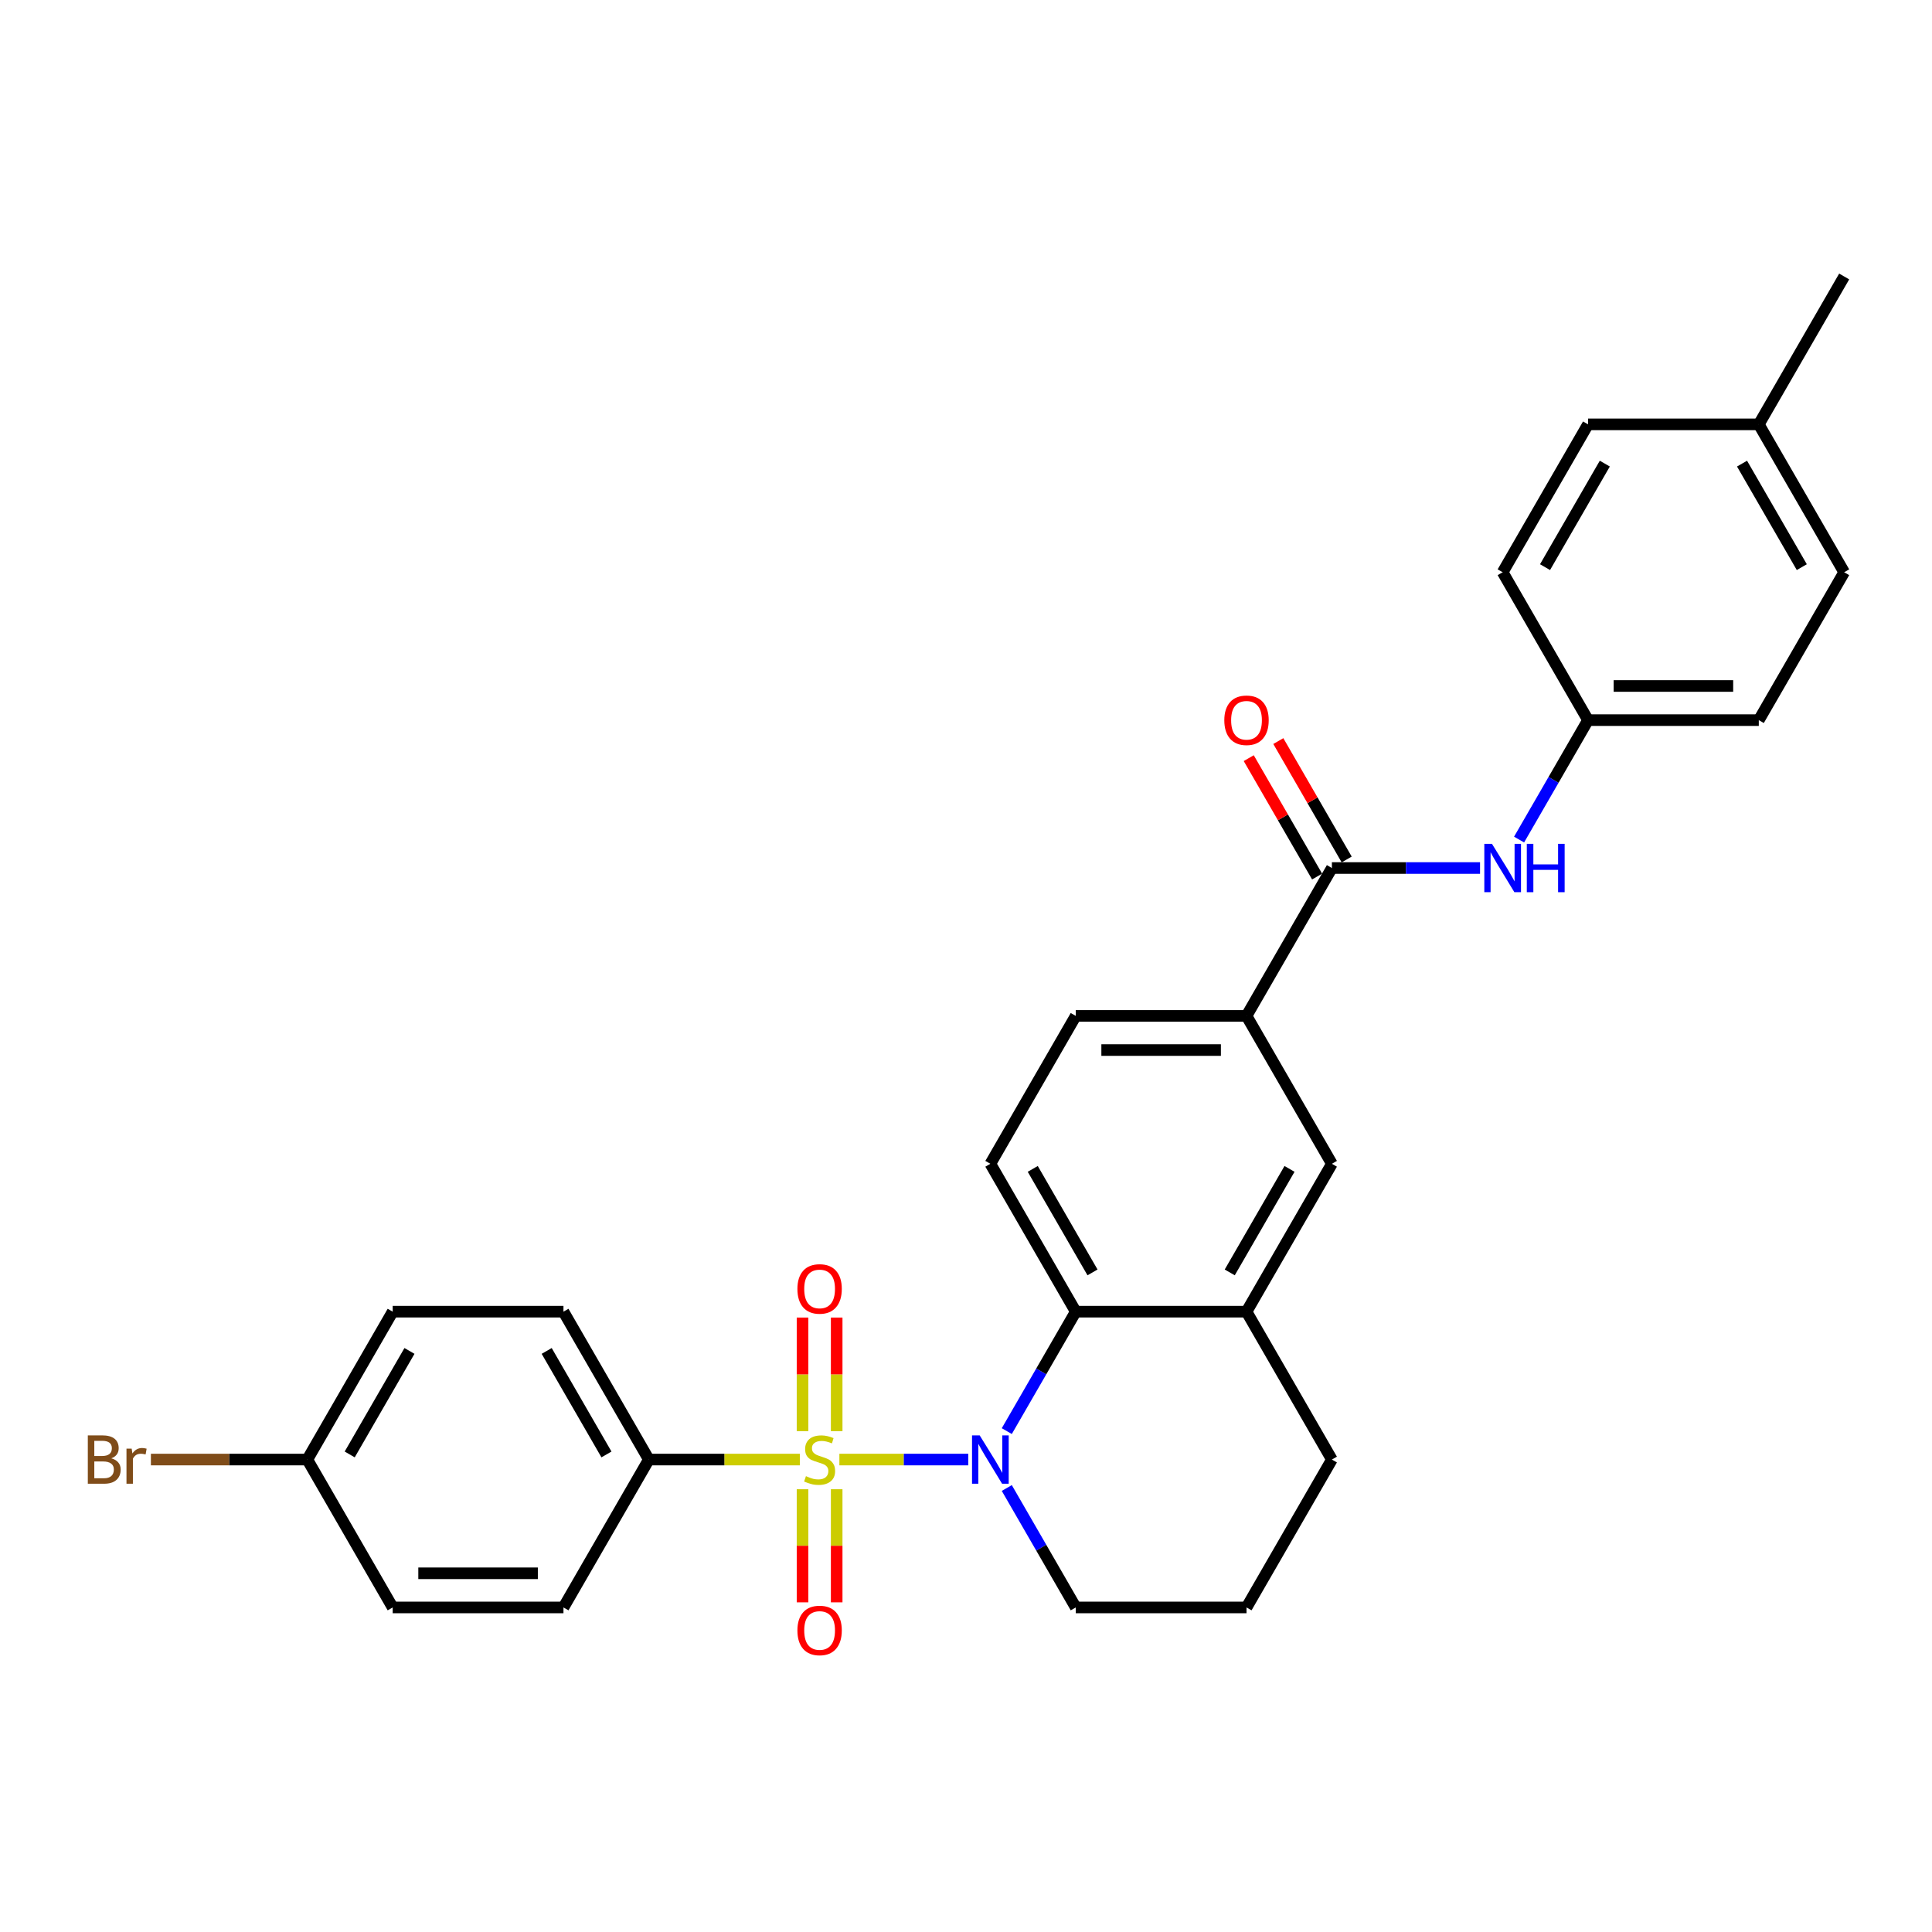 <?xml version='1.0' encoding='iso-8859-1'?>
<svg version='1.1' baseProfile='full'
              xmlns='http://www.w3.org/2000/svg'
                      xmlns:rdkit='http://www.rdkit.org/xml'
                      xmlns:xlink='http://www.w3.org/1999/xlink'
                  xml:space='preserve'
width='1000px' height='1000px' viewBox='0 0 1000 1000'>
<!-- END OF HEADER -->
<rect style='opacity:1.0;fill:#FFFFFF;stroke:none' width='1000' height='1000' x='0' y='0'> </rect>
<path class='bond-0' d='M 434.461,755.464 L 467.814,755.464' style='fill:none;fill-rule:evenodd;stroke:#CCCC00;stroke-width:6px;stroke-linecap:butt;stroke-linejoin:miter;stroke-opacity:1' />
<path class='bond-0' d='M 467.814,755.464 L 501.166,755.464' style='fill:none;fill-rule:evenodd;stroke:#0000FF;stroke-width:6px;stroke-linecap:butt;stroke-linejoin:miter;stroke-opacity:1' />
<path class='bond-4' d='M 413.991,755.464 L 374.915,755.464' style='fill:none;fill-rule:evenodd;stroke:#CCCC00;stroke-width:6px;stroke-linecap:butt;stroke-linejoin:miter;stroke-opacity:1' />
<path class='bond-4' d='M 374.915,755.464 L 335.84,755.464' style='fill:none;fill-rule:evenodd;stroke:#000000;stroke-width:6px;stroke-linecap:butt;stroke-linejoin:miter;stroke-opacity:1' />
<path class='bond-7' d='M 433.065,740.774 L 433.065,711.37' style='fill:none;fill-rule:evenodd;stroke:#CCCC00;stroke-width:6px;stroke-linecap:butt;stroke-linejoin:miter;stroke-opacity:1' />
<path class='bond-7' d='M 433.065,711.37 L 433.065,681.965' style='fill:none;fill-rule:evenodd;stroke:#FF0000;stroke-width:6px;stroke-linecap:butt;stroke-linejoin:miter;stroke-opacity:1' />
<path class='bond-7' d='M 415.388,740.774 L 415.388,711.37' style='fill:none;fill-rule:evenodd;stroke:#CCCC00;stroke-width:6px;stroke-linecap:butt;stroke-linejoin:miter;stroke-opacity:1' />
<path class='bond-7' d='M 415.388,711.37 L 415.388,681.965' style='fill:none;fill-rule:evenodd;stroke:#FF0000;stroke-width:6px;stroke-linecap:butt;stroke-linejoin:miter;stroke-opacity:1' />
<path class='bond-8' d='M 415.388,770.825 L 415.388,800.097' style='fill:none;fill-rule:evenodd;stroke:#CCCC00;stroke-width:6px;stroke-linecap:butt;stroke-linejoin:miter;stroke-opacity:1' />
<path class='bond-8' d='M 415.388,800.097 L 415.388,829.368' style='fill:none;fill-rule:evenodd;stroke:#FF0000;stroke-width:6px;stroke-linecap:butt;stroke-linejoin:miter;stroke-opacity:1' />
<path class='bond-8' d='M 433.065,770.825 L 433.065,800.097' style='fill:none;fill-rule:evenodd;stroke:#CCCC00;stroke-width:6px;stroke-linecap:butt;stroke-linejoin:miter;stroke-opacity:1' />
<path class='bond-8' d='M 433.065,800.097 L 433.065,829.368' style='fill:none;fill-rule:evenodd;stroke:#FF0000;stroke-width:6px;stroke-linecap:butt;stroke-linejoin:miter;stroke-opacity:1' />
<path class='bond-1' d='M 521.114,740.739 L 538.96,709.829' style='fill:none;fill-rule:evenodd;stroke:#0000FF;stroke-width:6px;stroke-linecap:butt;stroke-linejoin:miter;stroke-opacity:1' />
<path class='bond-1' d='M 538.96,709.829 L 556.806,678.919' style='fill:none;fill-rule:evenodd;stroke:#000000;stroke-width:6px;stroke-linecap:butt;stroke-linejoin:miter;stroke-opacity:1' />
<path class='bond-16' d='M 521.114,770.189 L 538.96,801.099' style='fill:none;fill-rule:evenodd;stroke:#0000FF;stroke-width:6px;stroke-linecap:butt;stroke-linejoin:miter;stroke-opacity:1' />
<path class='bond-16' d='M 538.96,801.099 L 556.806,832.009' style='fill:none;fill-rule:evenodd;stroke:#000000;stroke-width:6px;stroke-linecap:butt;stroke-linejoin:miter;stroke-opacity:1' />
<path class='bond-3' d='M 556.806,678.919 L 645.193,678.919' style='fill:none;fill-rule:evenodd;stroke:#000000;stroke-width:6px;stroke-linecap:butt;stroke-linejoin:miter;stroke-opacity:1' />
<path class='bond-10' d='M 556.806,678.919 L 512.613,602.374' style='fill:none;fill-rule:evenodd;stroke:#000000;stroke-width:6px;stroke-linecap:butt;stroke-linejoin:miter;stroke-opacity:1' />
<path class='bond-10' d='M 565.486,658.598 L 534.551,605.017' style='fill:none;fill-rule:evenodd;stroke:#000000;stroke-width:6px;stroke-linecap:butt;stroke-linejoin:miter;stroke-opacity:1' />
<path class='bond-2' d='M 689.386,449.284 L 645.193,525.829' style='fill:none;fill-rule:evenodd;stroke:#000000;stroke-width:6px;stroke-linecap:butt;stroke-linejoin:miter;stroke-opacity:1' />
<path class='bond-6' d='M 689.386,449.284 L 727.728,449.284' style='fill:none;fill-rule:evenodd;stroke:#000000;stroke-width:6px;stroke-linecap:butt;stroke-linejoin:miter;stroke-opacity:1' />
<path class='bond-6' d='M 727.728,449.284 L 766.07,449.284' style='fill:none;fill-rule:evenodd;stroke:#0000FF;stroke-width:6px;stroke-linecap:butt;stroke-linejoin:miter;stroke-opacity:1' />
<path class='bond-11' d='M 697.04,444.864 L 679.348,414.22' style='fill:none;fill-rule:evenodd;stroke:#000000;stroke-width:6px;stroke-linecap:butt;stroke-linejoin:miter;stroke-opacity:1' />
<path class='bond-11' d='M 679.348,414.22 L 661.655,383.575' style='fill:none;fill-rule:evenodd;stroke:#FF0000;stroke-width:6px;stroke-linecap:butt;stroke-linejoin:miter;stroke-opacity:1' />
<path class='bond-11' d='M 681.731,453.703 L 664.039,423.058' style='fill:none;fill-rule:evenodd;stroke:#000000;stroke-width:6px;stroke-linecap:butt;stroke-linejoin:miter;stroke-opacity:1' />
<path class='bond-11' d='M 664.039,423.058 L 646.346,392.414' style='fill:none;fill-rule:evenodd;stroke:#FF0000;stroke-width:6px;stroke-linecap:butt;stroke-linejoin:miter;stroke-opacity:1' />
<path class='bond-9' d='M 645.193,678.919 L 689.386,602.374' style='fill:none;fill-rule:evenodd;stroke:#000000;stroke-width:6px;stroke-linecap:butt;stroke-linejoin:miter;stroke-opacity:1' />
<path class='bond-9' d='M 636.513,658.598 L 667.448,605.017' style='fill:none;fill-rule:evenodd;stroke:#000000;stroke-width:6px;stroke-linecap:butt;stroke-linejoin:miter;stroke-opacity:1' />
<path class='bond-30' d='M 645.193,678.919 L 689.386,755.464' style='fill:none;fill-rule:evenodd;stroke:#000000;stroke-width:6px;stroke-linecap:butt;stroke-linejoin:miter;stroke-opacity:1' />
<path class='bond-13' d='M 335.84,755.464 L 291.646,678.919' style='fill:none;fill-rule:evenodd;stroke:#000000;stroke-width:6px;stroke-linecap:butt;stroke-linejoin:miter;stroke-opacity:1' />
<path class='bond-13' d='M 313.902,752.821 L 282.966,699.239' style='fill:none;fill-rule:evenodd;stroke:#000000;stroke-width:6px;stroke-linecap:butt;stroke-linejoin:miter;stroke-opacity:1' />
<path class='bond-14' d='M 335.84,755.464 L 291.646,832.009' style='fill:none;fill-rule:evenodd;stroke:#000000;stroke-width:6px;stroke-linecap:butt;stroke-linejoin:miter;stroke-opacity:1' />
<path class='bond-5' d='M 645.193,525.829 L 556.806,525.829' style='fill:none;fill-rule:evenodd;stroke:#000000;stroke-width:6px;stroke-linecap:butt;stroke-linejoin:miter;stroke-opacity:1' />
<path class='bond-5' d='M 631.935,543.506 L 570.064,543.506' style='fill:none;fill-rule:evenodd;stroke:#000000;stroke-width:6px;stroke-linecap:butt;stroke-linejoin:miter;stroke-opacity:1' />
<path class='bond-31' d='M 645.193,525.829 L 689.386,602.374' style='fill:none;fill-rule:evenodd;stroke:#000000;stroke-width:6px;stroke-linecap:butt;stroke-linejoin:miter;stroke-opacity:1' />
<path class='bond-15' d='M 786.274,434.559 L 804.12,403.649' style='fill:none;fill-rule:evenodd;stroke:#0000FF;stroke-width:6px;stroke-linecap:butt;stroke-linejoin:miter;stroke-opacity:1' />
<path class='bond-15' d='M 804.12,403.649 L 821.966,372.739' style='fill:none;fill-rule:evenodd;stroke:#000000;stroke-width:6px;stroke-linecap:butt;stroke-linejoin:miter;stroke-opacity:1' />
<path class='bond-12' d='M 512.613,602.374 L 556.806,525.829' style='fill:none;fill-rule:evenodd;stroke:#000000;stroke-width:6px;stroke-linecap:butt;stroke-linejoin:miter;stroke-opacity:1' />
<path class='bond-18' d='M 291.646,678.919 L 203.26,678.919' style='fill:none;fill-rule:evenodd;stroke:#000000;stroke-width:6px;stroke-linecap:butt;stroke-linejoin:miter;stroke-opacity:1' />
<path class='bond-19' d='M 291.646,832.009 L 203.26,832.009' style='fill:none;fill-rule:evenodd;stroke:#000000;stroke-width:6px;stroke-linecap:butt;stroke-linejoin:miter;stroke-opacity:1' />
<path class='bond-19' d='M 278.388,814.331 L 216.518,814.331' style='fill:none;fill-rule:evenodd;stroke:#000000;stroke-width:6px;stroke-linecap:butt;stroke-linejoin:miter;stroke-opacity:1' />
<path class='bond-22' d='M 821.966,372.739 L 777.772,296.194' style='fill:none;fill-rule:evenodd;stroke:#000000;stroke-width:6px;stroke-linecap:butt;stroke-linejoin:miter;stroke-opacity:1' />
<path class='bond-23' d='M 821.966,372.739 L 910.352,372.739' style='fill:none;fill-rule:evenodd;stroke:#000000;stroke-width:6px;stroke-linecap:butt;stroke-linejoin:miter;stroke-opacity:1' />
<path class='bond-23' d='M 835.224,355.062 L 897.094,355.062' style='fill:none;fill-rule:evenodd;stroke:#000000;stroke-width:6px;stroke-linecap:butt;stroke-linejoin:miter;stroke-opacity:1' />
<path class='bond-27' d='M 556.806,832.009 L 645.193,832.009' style='fill:none;fill-rule:evenodd;stroke:#000000;stroke-width:6px;stroke-linecap:butt;stroke-linejoin:miter;stroke-opacity:1' />
<path class='bond-17' d='M 159.067,755.464 L 203.26,832.009' style='fill:none;fill-rule:evenodd;stroke:#000000;stroke-width:6px;stroke-linecap:butt;stroke-linejoin:miter;stroke-opacity:1' />
<path class='bond-20' d='M 159.067,755.464 L 118.586,755.464' style='fill:none;fill-rule:evenodd;stroke:#000000;stroke-width:6px;stroke-linecap:butt;stroke-linejoin:miter;stroke-opacity:1' />
<path class='bond-20' d='M 118.586,755.464 L 78.105,755.464' style='fill:none;fill-rule:evenodd;stroke:#7F4C19;stroke-width:6px;stroke-linecap:butt;stroke-linejoin:miter;stroke-opacity:1' />
<path class='bond-29' d='M 159.067,755.464 L 203.26,678.919' style='fill:none;fill-rule:evenodd;stroke:#000000;stroke-width:6px;stroke-linecap:butt;stroke-linejoin:miter;stroke-opacity:1' />
<path class='bond-29' d='M 181.005,752.821 L 211.94,699.239' style='fill:none;fill-rule:evenodd;stroke:#000000;stroke-width:6px;stroke-linecap:butt;stroke-linejoin:miter;stroke-opacity:1' />
<path class='bond-21' d='M 910.352,219.649 L 954.545,296.194' style='fill:none;fill-rule:evenodd;stroke:#000000;stroke-width:6px;stroke-linecap:butt;stroke-linejoin:miter;stroke-opacity:1' />
<path class='bond-21' d='M 901.672,239.969 L 932.607,293.551' style='fill:none;fill-rule:evenodd;stroke:#000000;stroke-width:6px;stroke-linecap:butt;stroke-linejoin:miter;stroke-opacity:1' />
<path class='bond-28' d='M 910.352,219.649 L 954.545,143.104' style='fill:none;fill-rule:evenodd;stroke:#000000;stroke-width:6px;stroke-linecap:butt;stroke-linejoin:miter;stroke-opacity:1' />
<path class='bond-32' d='M 910.352,219.649 L 821.966,219.649' style='fill:none;fill-rule:evenodd;stroke:#000000;stroke-width:6px;stroke-linecap:butt;stroke-linejoin:miter;stroke-opacity:1' />
<path class='bond-25' d='M 777.772,296.194 L 821.966,219.649' style='fill:none;fill-rule:evenodd;stroke:#000000;stroke-width:6px;stroke-linecap:butt;stroke-linejoin:miter;stroke-opacity:1' />
<path class='bond-25' d='M 799.71,293.551 L 830.646,239.969' style='fill:none;fill-rule:evenodd;stroke:#000000;stroke-width:6px;stroke-linecap:butt;stroke-linejoin:miter;stroke-opacity:1' />
<path class='bond-24' d='M 910.352,372.739 L 954.545,296.194' style='fill:none;fill-rule:evenodd;stroke:#000000;stroke-width:6px;stroke-linecap:butt;stroke-linejoin:miter;stroke-opacity:1' />
<path class='bond-26' d='M 689.386,755.464 L 645.193,832.009' style='fill:none;fill-rule:evenodd;stroke:#000000;stroke-width:6px;stroke-linecap:butt;stroke-linejoin:miter;stroke-opacity:1' />
<path  class='atom-0' d='M 417.155 764.055
Q 417.438 764.161, 418.605 764.656
Q 419.772 765.151, 421.044 765.469
Q 422.352 765.752, 423.625 765.752
Q 425.994 765.752, 427.373 764.621
Q 428.752 763.454, 428.752 761.439
Q 428.752 760.06, 428.045 759.211
Q 427.373 758.363, 426.312 757.903
Q 425.252 757.444, 423.484 756.913
Q 421.256 756.242, 419.913 755.605
Q 418.605 754.969, 417.65 753.625
Q 416.731 752.282, 416.731 750.019
Q 416.731 746.873, 418.852 744.928
Q 421.009 742.984, 425.252 742.984
Q 428.151 742.984, 431.439 744.362
L 430.625 747.085
Q 427.62 745.847, 425.358 745.847
Q 422.918 745.847, 421.575 746.873
Q 420.231 747.863, 420.267 749.595
Q 420.267 750.938, 420.938 751.752
Q 421.645 752.565, 422.635 753.024
Q 423.661 753.484, 425.358 754.014
Q 427.62 754.721, 428.964 755.428
Q 430.307 756.135, 431.262 757.585
Q 432.252 758.999, 432.252 761.439
Q 432.252 764.903, 429.918 766.777
Q 427.62 768.616, 423.767 768.616
Q 421.539 768.616, 419.842 768.121
Q 418.181 767.661, 416.201 766.848
L 417.155 764.055
' fill='#CCCC00'/>
<path  class='atom-1' d='M 507.08 742.948
L 515.282 756.206
Q 516.095 757.514, 517.403 759.883
Q 518.711 762.252, 518.782 762.393
L 518.782 742.948
L 522.105 742.948
L 522.105 767.979
L 518.676 767.979
L 509.873 753.484
Q 508.847 751.787, 507.751 749.842
Q 506.691 747.898, 506.373 747.297
L 506.373 767.979
L 503.12 767.979
L 503.12 742.948
L 507.08 742.948
' fill='#0000FF'/>
<path  class='atom-7' d='M 772.239 436.768
L 780.442 450.026
Q 781.255 451.334, 782.563 453.703
Q 783.871 456.072, 783.942 456.213
L 783.942 436.768
L 787.265 436.768
L 787.265 461.799
L 783.836 461.799
L 775.032 447.304
Q 774.007 445.607, 772.911 443.662
Q 771.85 441.718, 771.532 441.117
L 771.532 461.799
L 768.28 461.799
L 768.28 436.768
L 772.239 436.768
' fill='#0000FF'/>
<path  class='atom-7' d='M 790.27 436.768
L 793.664 436.768
L 793.664 447.41
L 806.463 447.41
L 806.463 436.768
L 809.857 436.768
L 809.857 461.799
L 806.463 461.799
L 806.463 450.238
L 793.664 450.238
L 793.664 461.799
L 790.27 461.799
L 790.27 436.768
' fill='#0000FF'/>
<path  class='atom-8' d='M 412.736 667.148
Q 412.736 661.138, 415.706 657.779
Q 418.676 654.42, 424.226 654.42
Q 429.777 654.42, 432.747 657.779
Q 435.716 661.138, 435.716 667.148
Q 435.716 673.229, 432.711 676.694
Q 429.706 680.123, 424.226 680.123
Q 418.711 680.123, 415.706 676.694
Q 412.736 673.264, 412.736 667.148
M 424.226 677.295
Q 428.045 677.295, 430.095 674.749
Q 432.181 672.168, 432.181 667.148
Q 432.181 662.234, 430.095 659.759
Q 428.045 657.249, 424.226 657.249
Q 420.408 657.249, 418.322 659.723
Q 416.271 662.198, 416.271 667.148
Q 416.271 672.204, 418.322 674.749
Q 420.408 677.295, 424.226 677.295
' fill='#FF0000'/>
<path  class='atom-9' d='M 412.736 843.921
Q 412.736 837.911, 415.706 834.552
Q 418.676 831.193, 424.226 831.193
Q 429.777 831.193, 432.747 834.552
Q 435.716 837.911, 435.716 843.921
Q 435.716 850.002, 432.711 853.467
Q 429.706 856.896, 424.226 856.896
Q 418.711 856.896, 415.706 853.467
Q 412.736 850.037, 412.736 843.921
M 424.226 854.068
Q 428.045 854.068, 430.095 851.522
Q 432.181 848.941, 432.181 843.921
Q 432.181 839.007, 430.095 836.532
Q 428.045 834.022, 424.226 834.022
Q 420.408 834.022, 418.322 836.497
Q 416.271 838.971, 416.271 843.921
Q 416.271 848.977, 418.322 851.522
Q 420.408 854.068, 424.226 854.068
' fill='#FF0000'/>
<path  class='atom-12' d='M 633.702 372.81
Q 633.702 366.799, 636.672 363.441
Q 639.642 360.082, 645.193 360.082
Q 650.743 360.082, 653.713 363.441
Q 656.683 366.799, 656.683 372.81
Q 656.683 378.891, 653.678 382.355
Q 650.673 385.785, 645.193 385.785
Q 639.677 385.785, 636.672 382.355
Q 633.702 378.926, 633.702 372.81
M 645.193 382.956
Q 649.011 382.956, 651.061 380.411
Q 653.147 377.83, 653.147 372.81
Q 653.147 367.895, 651.061 365.42
Q 649.011 362.91, 645.193 362.91
Q 641.374 362.91, 639.288 365.385
Q 637.238 367.86, 637.238 372.81
Q 637.238 377.865, 639.288 380.411
Q 641.374 382.956, 645.193 382.956
' fill='#FF0000'/>
<path  class='atom-21' d='M 57.617 754.827
Q 60.021 755.499, 61.223 756.984
Q 62.46 758.434, 62.46 760.59
Q 62.46 764.055, 60.233 766.035
Q 58.041 767.979, 53.869 767.979
L 45.455 767.979
L 45.455 742.948
L 52.844 742.948
Q 57.122 742.948, 59.278 744.681
Q 61.435 746.413, 61.435 749.595
Q 61.435 753.378, 57.617 754.827
M 48.813 745.777
L 48.813 753.625
L 52.844 753.625
Q 55.319 753.625, 56.591 752.635
Q 57.899 751.61, 57.899 749.595
Q 57.899 745.777, 52.844 745.777
L 48.813 745.777
M 53.869 765.151
Q 56.308 765.151, 57.617 763.984
Q 58.925 762.818, 58.925 760.59
Q 58.925 758.54, 57.475 757.514
Q 56.061 756.454, 53.339 756.454
L 48.813 756.454
L 48.813 765.151
L 53.869 765.151
' fill='#7F4C19'/>
<path  class='atom-21' d='M 68.152 749.807
L 68.541 752.317
Q 70.45 749.489, 73.561 749.489
Q 74.551 749.489, 75.895 749.842
L 75.365 752.812
Q 73.844 752.459, 72.996 752.459
Q 71.511 752.459, 70.521 753.06
Q 69.566 753.625, 68.789 755.004
L 68.789 767.979
L 65.465 767.979
L 65.465 749.807
L 68.152 749.807
' fill='#7F4C19'/>
</svg>
